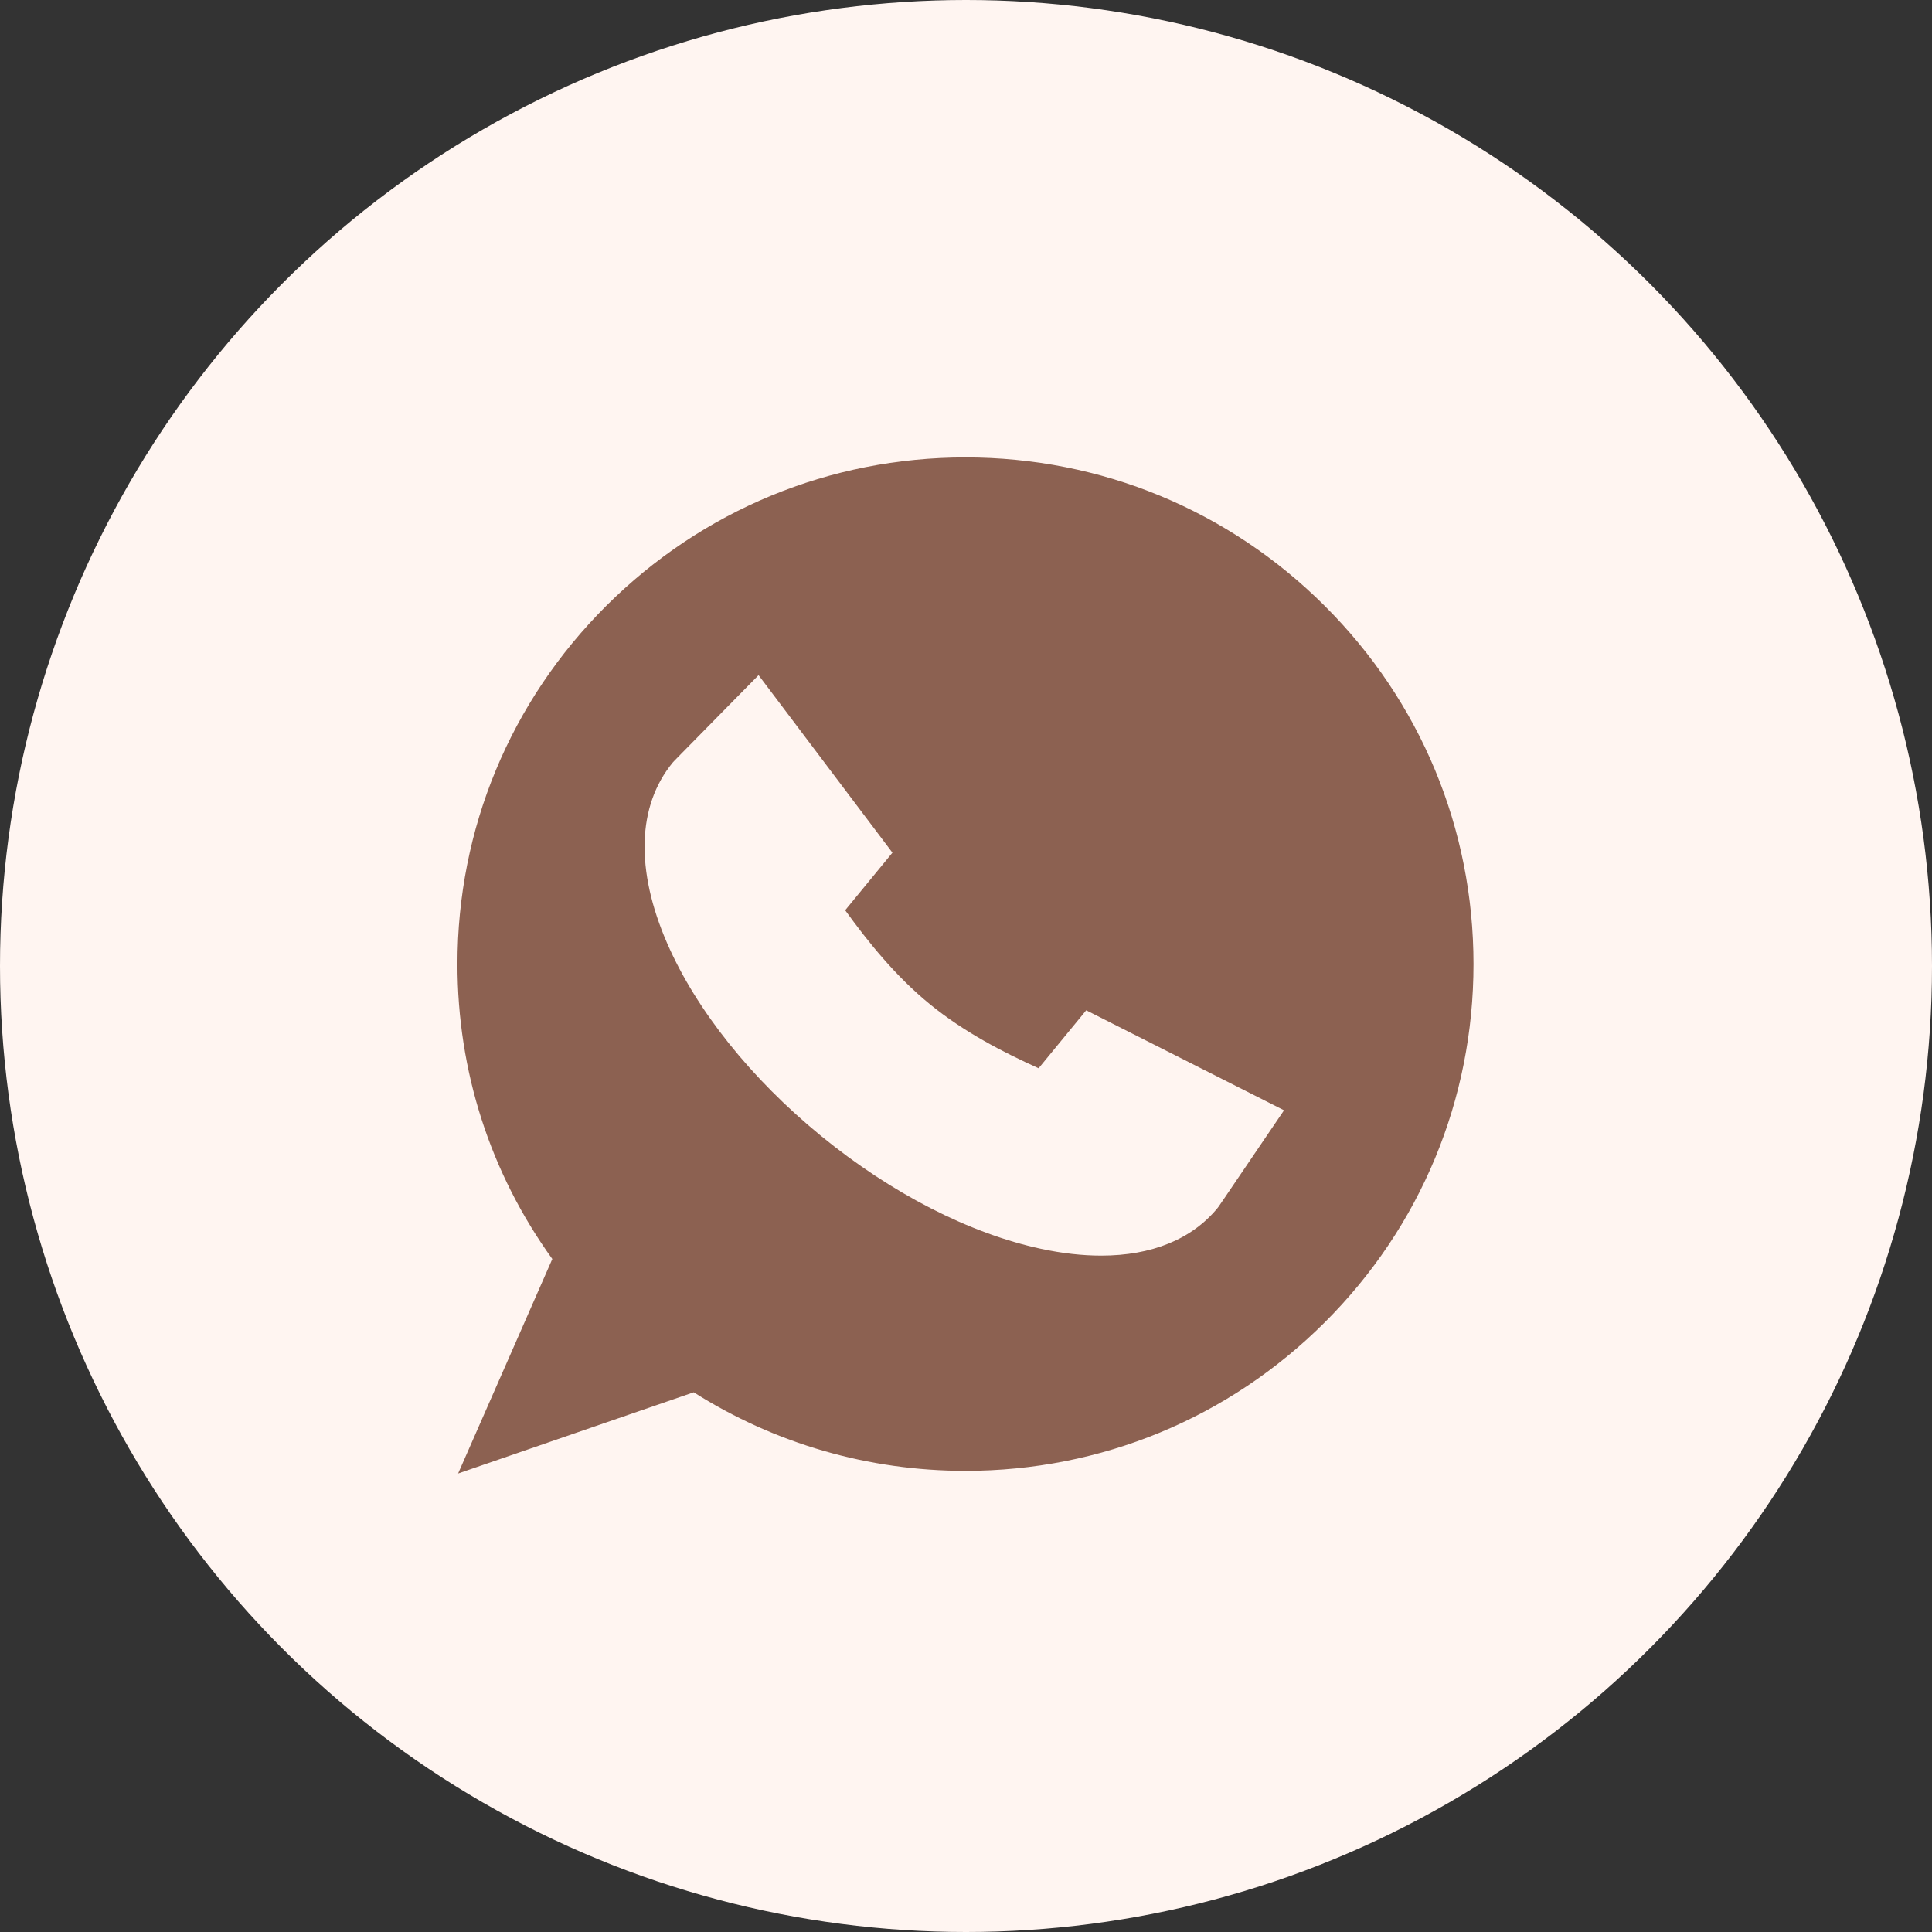 <svg xmlns="http://www.w3.org/2000/svg" width="41" height="41" viewBox="0 0 41 41" fill="none"><rect x="0" y="0" width="41" height="41" fill="#333333" stroke="none"/><circle cx="20.5" cy="20.5" r="20.5" fill="#FFF5F1"></circle><path d="M28.112 12.857C26.076 10.826 23.369 9.707 20.489 9.707C17.609 9.707 14.902 10.826 12.865 12.857C10.829 14.888 9.708 17.588 9.708 20.46C9.708 22.731 10.402 24.887 11.721 26.718L9.722 31.27L14.722 29.547C16.446 30.639 18.433 31.214 20.489 31.214C23.369 31.214 26.076 30.095 28.112 28.064C30.149 26.033 31.27 23.333 31.27 20.46C31.27 17.588 30.149 14.888 28.112 12.857ZM26.847 24.154C25.862 25.607 25.862 25.607 25.84 25.634C25.292 26.301 24.437 26.646 23.369 26.646C22.971 26.646 22.545 26.599 22.093 26.502C20.576 26.177 18.92 25.327 17.429 24.11C15.939 22.892 14.778 21.439 14.159 20.02C13.481 18.463 13.522 17.101 14.275 16.184C14.297 16.158 14.297 16.158 15.584 14.85L16.098 14.328L18.939 18.095L17.936 19.317C18.424 19.992 19.002 20.712 19.73 21.308C20.459 21.903 21.28 22.326 22.041 22.67L23.051 21.44L27.249 23.562L26.847 24.154Z" fill="#8C6151"></path></svg>